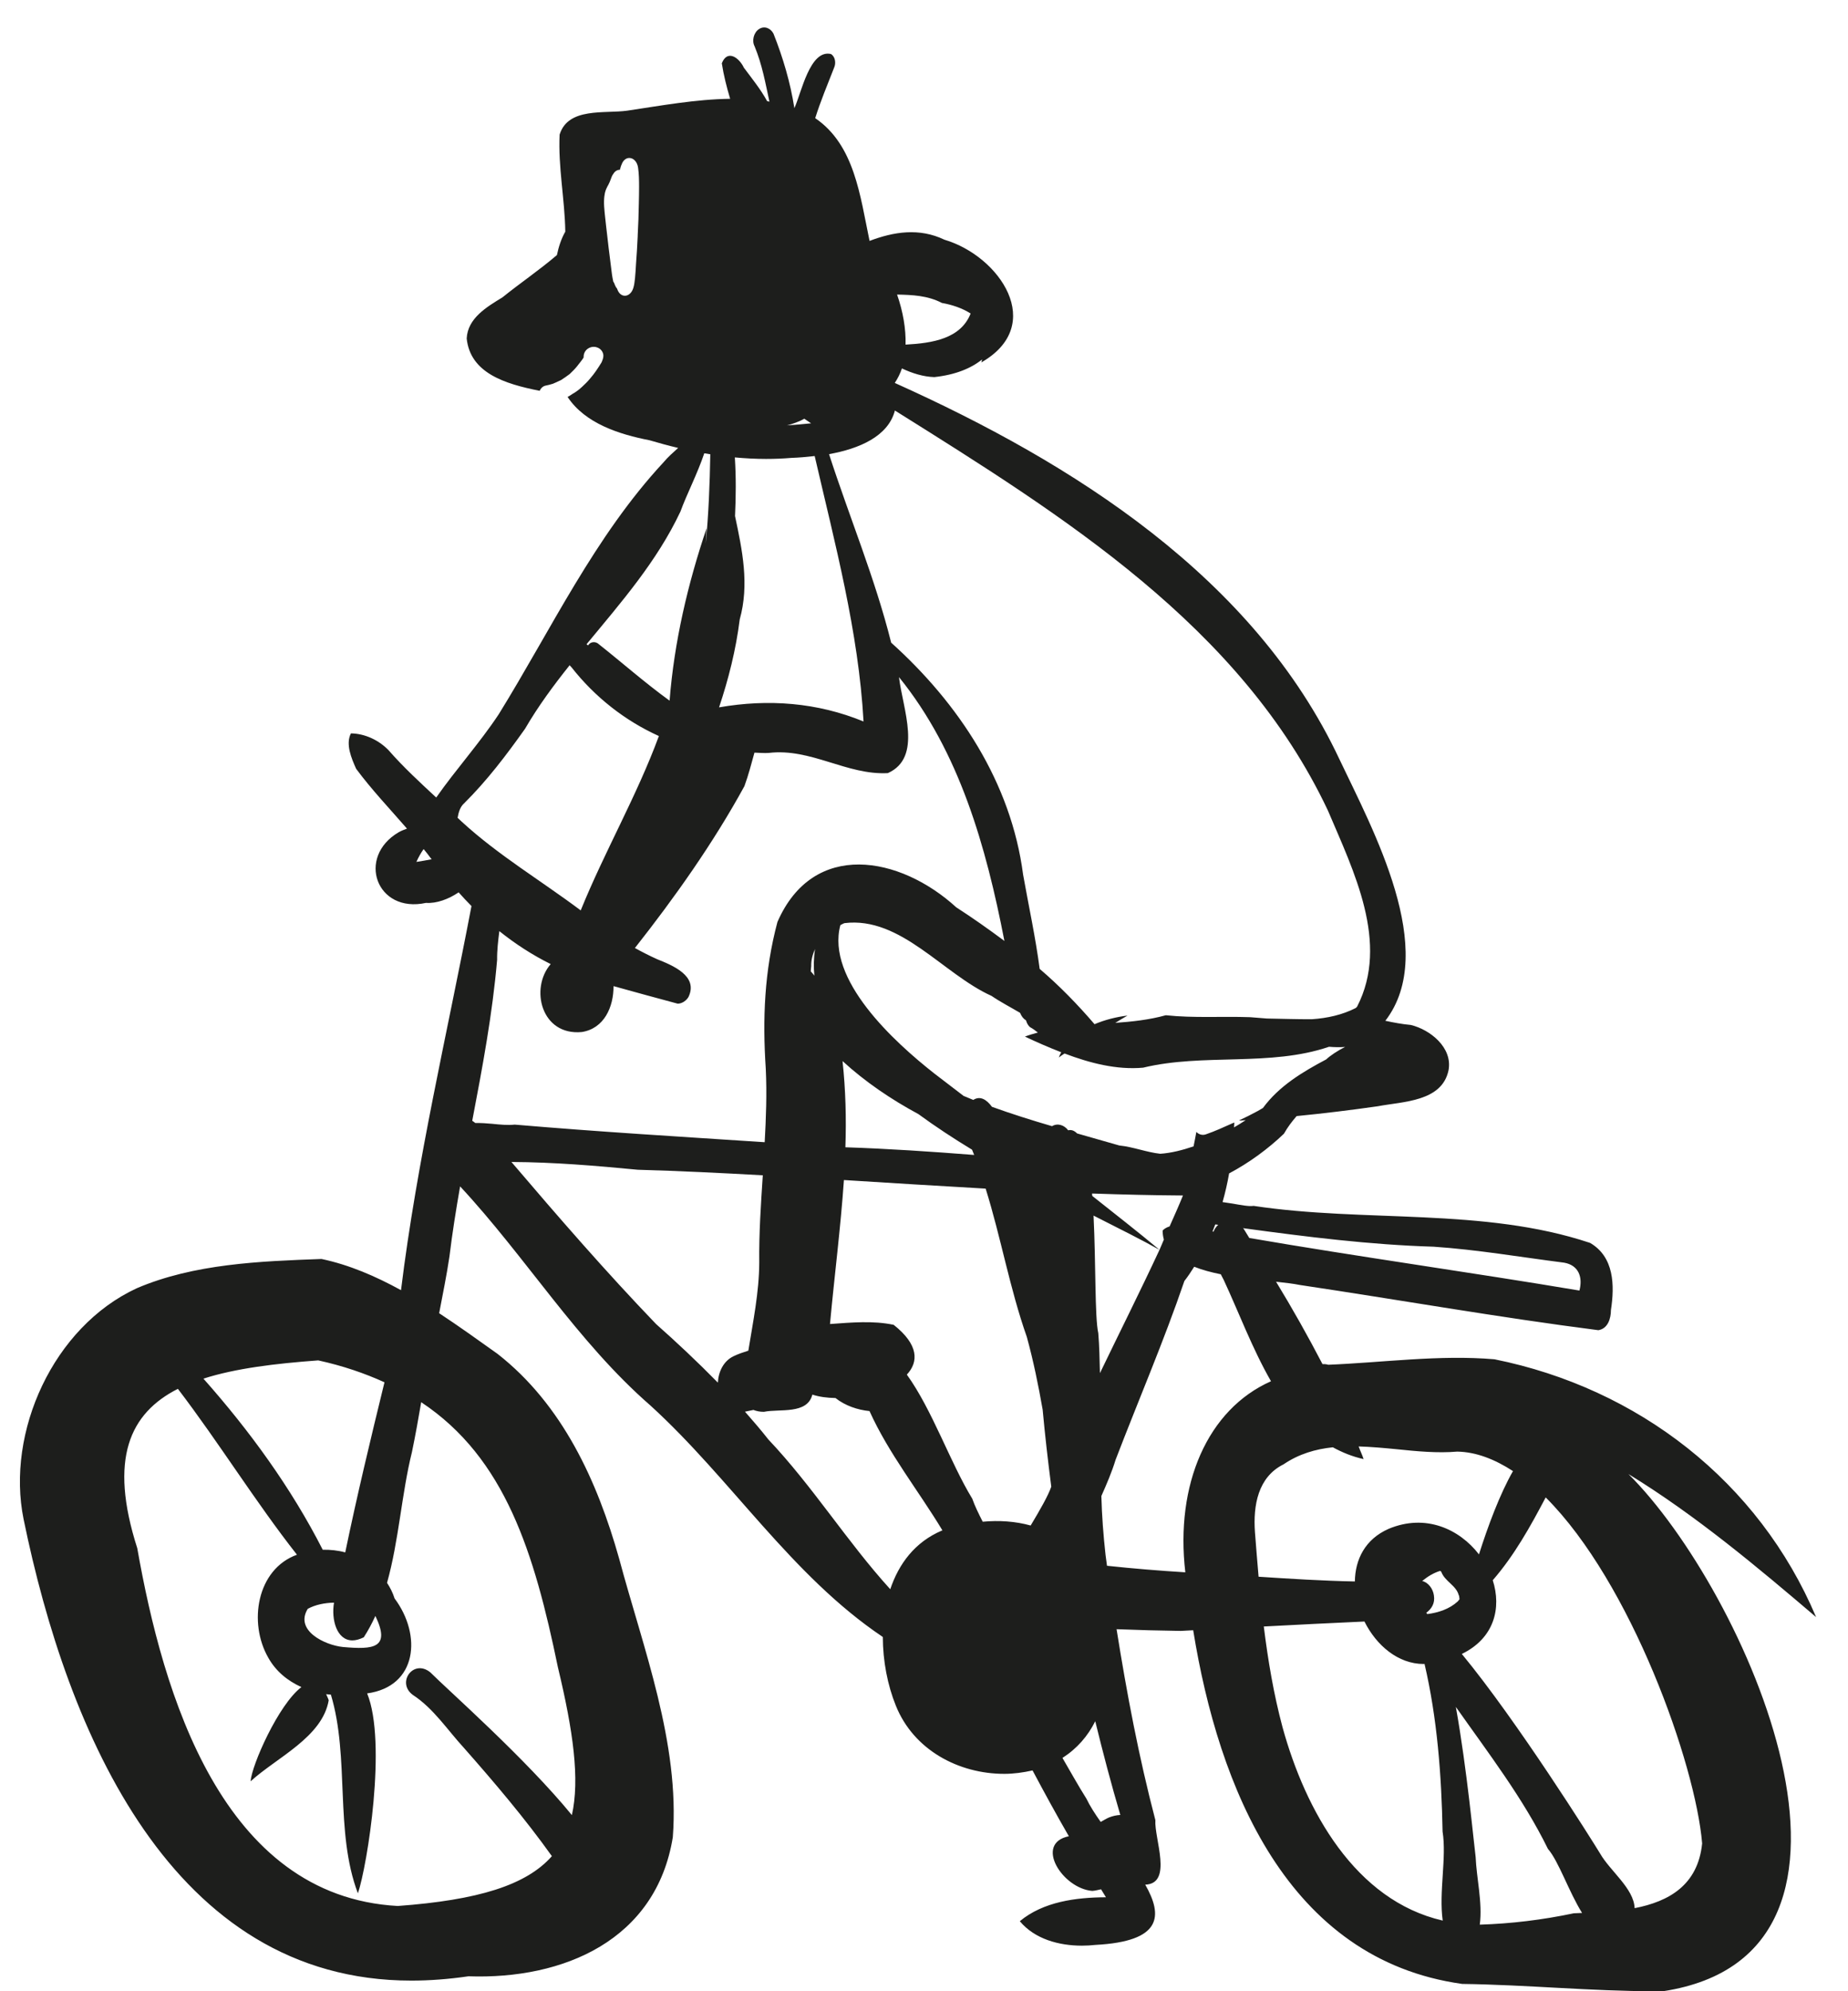 <?xml version="1.0" encoding="UTF-8"?> <svg xmlns="http://www.w3.org/2000/svg" width="39" height="42" viewBox="0 0 39 42" fill="none"> <path d="M34.497 40.248C34.481 39.831 33.978 39.464 33.768 39.095C33.592 38.806 32.02 36.302 30.85 34.886C31.538 34.553 31.69 33.914 31.503 33.331C31.956 32.81 32.298 32.197 32.62 31.584C34.422 33.381 35.782 37.206 35.922 38.883C35.832 39.766 35.217 40.108 34.497 40.248ZM31.229 40.596C31.29 40.135 31.16 39.615 31.142 39.171C31.102 38.868 30.963 37.337 30.724 36.003C31.409 36.976 32.145 37.932 32.667 38.997C32.894 39.257 33.108 39.902 33.388 40.349C33.33 40.352 33.269 40.354 33.213 40.356C32.547 40.496 31.892 40.575 31.229 40.596H31.229ZM27.067 36.434C26.88 35.737 26.76 35.024 26.671 34.307C27.379 34.268 28.087 34.235 28.795 34.202C29.046 34.703 29.502 35.098 30.047 35.098C30.052 35.098 30.057 35.095 30.063 35.095C30.331 36.243 30.422 37.447 30.444 38.632C30.533 39.184 30.362 39.912 30.447 40.51C28.6 40.086 27.551 38.192 27.067 36.434V36.434ZM23.362 33.026C23.351 32.948 23.341 32.871 23.331 32.794C23.285 32.382 23.254 31.969 23.243 31.555C23.354 31.305 23.463 31.053 23.544 30.789C24.026 29.532 24.56 28.293 24.995 27.02C25.07 26.924 25.137 26.822 25.202 26.719C25.373 26.787 25.563 26.837 25.764 26.878C25.784 26.917 25.803 26.957 25.822 26.99C26.135 27.66 26.427 28.446 26.823 29.134C25.479 29.73 24.799 31.316 25.015 33.164C24.463 33.13 23.912 33.085 23.362 33.026V33.026ZM23.409 38.333C23.345 38.36 23.289 38.396 23.229 38.429C23.108 38.258 23.001 38.092 22.928 37.939C22.75 37.657 22.59 37.366 22.422 37.079C22.73 36.882 22.959 36.617 23.114 36.305C23.276 36.967 23.45 37.628 23.643 38.282C23.561 38.286 23.478 38.306 23.409 38.333V38.333ZM16.209 30.354C16.058 30.162 15.892 29.969 15.722 29.776C15.774 29.765 15.832 29.753 15.9 29.739C15.961 29.762 16.031 29.779 16.121 29.779C16.453 29.71 17.036 29.84 17.144 29.416C17.285 29.462 17.453 29.485 17.632 29.488C17.833 29.648 18.098 29.739 18.35 29.763C18.753 30.656 19.382 31.44 19.889 32.28C19.885 32.282 19.881 32.282 19.876 32.284C19.308 32.526 18.968 32.984 18.788 33.521C17.874 32.516 17.156 31.354 16.208 30.354H16.209ZM13.848 27.93C12.789 26.829 11.785 25.672 10.793 24.509C11.691 24.513 12.571 24.588 13.461 24.673C14.342 24.698 15.22 24.741 16.098 24.79C16.058 25.4 16.016 26.01 16.023 26.637C16.02 27.258 15.892 27.879 15.793 28.489C15.686 28.523 15.58 28.558 15.481 28.606C15.267 28.708 15.161 28.936 15.15 29.163C14.716 28.721 14.266 28.299 13.847 27.929L13.848 27.93ZM11.774 35.167C12.099 36.519 12.238 37.531 12.069 38.285C11.087 37.085 9.473 35.666 9.081 35.274C8.724 34.984 8.359 35.493 8.714 35.751C9.152 36.037 9.445 36.493 9.794 36.871C10.444 37.608 11.075 38.351 11.647 39.151C11.107 39.764 10.087 40.078 8.394 40.202C4.685 39.999 3.439 35.731 2.897 32.656C2.29 30.763 2.742 29.807 3.754 29.294C4.619 30.426 5.387 31.673 6.267 32.793C5.416 33.1 5.239 34.23 5.661 34.964C5.821 35.252 6.071 35.454 6.361 35.585C5.873 35.956 5.311 37.237 5.289 37.569H5.292C5.845 37.067 6.804 36.64 6.937 35.863C6.92 35.811 6.9 35.775 6.883 35.734C6.916 35.74 6.949 35.74 6.983 35.744C7.384 37.074 7.059 38.632 7.553 39.935C7.752 39.354 8.169 36.745 7.748 35.718C8.809 35.572 8.905 34.486 8.327 33.715C8.29 33.596 8.234 33.487 8.168 33.386C8.419 32.491 8.474 31.513 8.694 30.626C8.766 30.279 8.829 29.928 8.889 29.576C10.664 30.753 11.275 32.752 11.774 35.167V35.167ZM7.235 34.739C6.856 34.7 6.212 34.392 6.495 33.934C6.656 33.847 6.849 33.808 7.049 33.804C6.988 34.161 7.106 34.6 7.437 34.6C7.507 34.6 7.587 34.579 7.677 34.535C7.77 34.391 7.851 34.24 7.922 34.084C8.248 34.763 7.888 34.798 7.235 34.739H7.235ZM8.114 29.156C7.822 30.349 7.535 31.543 7.286 32.744C7.132 32.702 6.972 32.685 6.811 32.688C6.142 31.378 5.266 30.175 4.293 29.079C4.973 28.861 5.809 28.761 6.716 28.694C7.241 28.809 7.7 28.968 8.114 29.156V29.156ZM11.622 20.335C11.179 20.845 11.42 21.85 12.279 21.768C12.751 21.694 12.95 21.238 12.948 20.8C13.4 20.927 13.851 21.048 14.302 21.17C14.394 21.17 14.486 21.105 14.53 21.028C14.743 20.584 14.193 20.362 13.868 20.232C13.709 20.161 13.552 20.08 13.399 19.996C14.243 18.926 15.055 17.779 15.71 16.582C15.795 16.349 15.857 16.111 15.922 15.875C16.023 15.877 16.124 15.889 16.225 15.881C17.116 15.776 17.871 16.353 18.737 16.307C19.477 15.977 19.051 14.951 18.972 14.282C20.247 15.853 20.811 17.858 21.197 19.847C20.863 19.598 20.525 19.36 20.181 19.138C18.994 18.054 17.164 17.71 16.407 19.447C16.13 20.485 16.091 21.49 16.161 22.547C16.186 23.071 16.166 23.583 16.138 24.092C14.373 23.976 12.629 23.872 10.863 23.721C10.716 23.737 10.553 23.721 10.388 23.704C10.267 23.692 10.147 23.686 10.03 23.687C10.009 23.672 9.987 23.651 9.966 23.64C10.181 22.514 10.393 21.388 10.491 20.246C10.488 20.052 10.512 19.846 10.538 19.64C10.874 19.909 11.234 20.143 11.622 20.335H11.622ZM8.788 18.179C8.829 18.087 8.88 17.994 8.94 17.909C8.989 17.971 9.041 18.031 9.086 18.095C9.094 18.104 9.101 18.113 9.109 18.124C9.002 18.143 8.895 18.165 8.788 18.18V18.179ZM9.794 16.945C10.28 16.463 10.687 15.926 11.081 15.371C11.357 14.896 11.682 14.457 12.022 14.031C12.036 14.046 12.045 14.062 12.062 14.076C12.55 14.697 13.183 15.199 13.905 15.525C13.442 16.782 12.764 17.951 12.26 19.191C12.258 19.195 12.258 19.199 12.256 19.203C11.417 18.574 10.516 18.04 9.744 17.331C9.716 17.303 9.685 17.277 9.657 17.249C9.678 17.132 9.711 17.018 9.794 16.945ZM14.36 10.79C14.485 10.442 14.719 9.991 14.863 9.561C14.905 9.568 14.948 9.575 14.99 9.581C14.979 10.213 14.954 10.844 14.894 11.47C14.901 11.363 14.904 11.249 14.912 11.142C14.517 12.306 14.227 13.542 14.131 14.779C13.607 14.4 13.117 13.966 12.615 13.57C12.55 13.526 12.451 13.54 12.412 13.613C12.4 13.602 12.389 13.599 12.378 13.589C13.108 12.705 13.863 11.844 14.36 10.79L14.36 10.79ZM12.757 4.128C12.768 4.023 12.807 3.949 12.854 3.872C12.849 3.88 12.842 3.889 12.836 3.897C12.845 3.88 12.857 3.863 12.864 3.845C12.869 3.829 12.878 3.81 12.884 3.794C12.902 3.741 12.919 3.698 12.946 3.664C12.979 3.607 13.032 3.581 13.082 3.581C13.094 3.529 13.112 3.477 13.132 3.437C13.168 3.366 13.224 3.332 13.281 3.332C13.364 3.332 13.447 3.405 13.466 3.537C13.485 3.668 13.487 3.802 13.487 3.942C13.487 4.054 13.485 4.172 13.482 4.288C13.479 4.511 13.47 4.739 13.458 4.963C13.458 4.968 13.458 4.974 13.458 4.979C13.449 5.179 13.437 5.379 13.422 5.574C13.417 5.674 13.41 5.773 13.401 5.869C13.392 5.943 13.386 6.008 13.366 6.073C13.333 6.181 13.259 6.238 13.188 6.238C13.124 6.238 13.061 6.195 13.028 6.103C13.026 6.095 13.023 6.091 13.02 6.082C13.017 6.082 13.017 6.079 13.014 6.078L13.013 6.077C13.012 6.075 13.011 6.072 13.009 6.069C12.995 6.054 12.987 6.03 12.976 6.009C12.967 5.984 12.959 5.96 12.943 5.942C12.93 5.891 12.924 5.842 12.915 5.79C12.906 5.721 12.898 5.652 12.889 5.583C12.874 5.465 12.859 5.348 12.845 5.232C12.834 5.145 12.824 5.058 12.815 4.972C12.8 4.842 12.784 4.713 12.771 4.584C12.756 4.436 12.735 4.28 12.756 4.128H12.757ZM16.168 9.68C16.346 9.68 16.523 9.673 16.703 9.658C16.854 9.653 17.022 9.639 17.193 9.619C17.619 11.46 18.119 13.321 18.224 15.218C17.246 14.816 16.211 14.739 15.175 14.92C15.376 14.319 15.531 13.704 15.611 13.066C15.818 12.324 15.665 11.606 15.512 10.885C15.531 10.474 15.535 10.061 15.508 9.648C15.727 9.668 15.947 9.68 16.168 9.68L16.168 9.68ZM16.89 8.875C16.92 8.861 16.946 8.848 16.975 8.831C16.979 8.837 16.985 8.84 16.99 8.843C17.032 8.872 17.073 8.899 17.117 8.929C16.949 8.946 16.78 8.961 16.608 8.972C16.706 8.949 16.801 8.913 16.89 8.875ZM19.878 6.39C20.084 6.426 20.306 6.498 20.484 6.613C20.275 7.142 19.686 7.238 19.111 7.269C19.12 6.934 19.057 6.573 18.932 6.213C19.255 6.22 19.578 6.233 19.878 6.39H19.878ZM28.025 17.098C28.565 18.371 29.33 19.891 28.641 21.231C28.633 21.245 28.62 21.25 28.611 21.262C28.328 21.406 28.013 21.476 27.687 21.498C27.368 21.5 27.049 21.488 26.735 21.483C26.615 21.474 26.497 21.464 26.381 21.455C25.785 21.434 25.198 21.477 24.603 21.414C24.253 21.511 23.895 21.549 23.537 21.575C23.623 21.523 23.707 21.469 23.795 21.421C23.56 21.449 23.318 21.51 23.099 21.603C22.742 21.187 22.36 20.794 21.941 20.436C21.854 19.771 21.709 19.11 21.592 18.451C21.338 16.503 20.233 14.838 18.807 13.555C18.468 12.201 17.925 10.904 17.496 9.579C18.129 9.466 18.744 9.206 18.886 8.659C22.422 10.873 26.192 13.211 28.025 17.098H28.025ZM26.043 23.78C26.044 23.746 26.047 23.711 26.049 23.677C26.038 23.681 26.025 23.685 26.014 23.691C25.827 23.774 25.638 23.862 25.443 23.928C25.372 23.951 25.298 23.928 25.248 23.875C25.231 23.977 25.208 24.078 25.189 24.18C24.955 24.259 24.72 24.32 24.486 24.336C24.193 24.304 23.917 24.191 23.621 24.161C23.327 24.076 23.029 23.992 22.731 23.907C22.677 23.853 22.616 23.822 22.543 23.841C22.462 23.732 22.321 23.682 22.202 23.754C21.776 23.63 21.352 23.496 20.935 23.346C20.818 23.19 20.686 23.108 20.54 23.2C20.471 23.173 20.404 23.144 20.336 23.116C20.133 22.961 19.931 22.805 19.727 22.65C18.865 21.975 17.43 20.66 17.735 19.513C17.765 19.5 17.791 19.48 17.823 19.471C19.011 19.326 19.902 20.546 20.925 21.006C21.117 21.137 21.326 21.244 21.527 21.363C21.559 21.441 21.601 21.491 21.653 21.522C21.669 21.578 21.696 21.633 21.742 21.668C21.796 21.697 21.849 21.736 21.903 21.779C21.811 21.804 21.72 21.83 21.63 21.864C21.869 21.978 22.129 22.091 22.396 22.195C22.378 22.232 22.357 22.267 22.346 22.306C22.383 22.274 22.425 22.249 22.466 22.221C22.997 22.422 23.563 22.57 24.124 22.52C25.396 22.212 26.805 22.503 28.048 22.079C28.162 22.089 28.274 22.091 28.388 22.083C28.225 22.162 28.064 22.273 27.989 22.345C27.487 22.611 26.994 22.906 26.653 23.37C26.615 23.392 26.58 23.414 26.542 23.435C26.412 23.506 26.282 23.57 26.148 23.633C26.158 23.633 26.17 23.635 26.182 23.635C26.218 23.633 26.253 23.628 26.289 23.627C26.209 23.68 26.128 23.73 26.043 23.78L26.043 23.78ZM24.47 26.362C24.003 25.973 23.526 25.602 23.051 25.225C23.05 25.208 23.048 25.191 23.047 25.174C23.686 25.196 24.326 25.212 24.965 25.216C24.877 25.435 24.779 25.651 24.683 25.868C24.628 25.886 24.576 25.911 24.536 25.955C24.536 26.024 24.546 26.087 24.562 26.146C24.53 26.218 24.503 26.291 24.47 26.362L24.47 26.362ZM23.213 28.963C23.205 28.681 23.202 28.4 23.178 28.119C23.103 27.787 23.128 26.656 23.078 25.64C23.621 25.915 24.103 26.156 24.47 26.362C24.064 27.234 23.631 28.096 23.213 28.963ZM17.186 20.579C17.162 20.546 17.137 20.517 17.11 20.488C17.114 20.452 17.115 20.415 17.12 20.379C17.116 20.248 17.151 20.129 17.201 20.017C17.171 20.208 17.168 20.394 17.186 20.579ZM20.514 24.25C20.53 24.288 20.545 24.325 20.559 24.361C19.653 24.29 18.748 24.229 17.841 24.199C17.862 23.591 17.846 22.985 17.781 22.381C18.263 22.822 18.805 23.188 19.383 23.5C19.741 23.762 20.122 24.012 20.514 24.25ZM20.519 31.612C20.054 30.852 19.674 29.737 19.138 28.994C19.389 28.725 19.39 28.363 18.86 27.944C18.427 27.852 17.969 27.895 17.516 27.927C17.609 26.918 17.74 25.902 17.81 24.89C18.807 24.952 19.804 25.015 20.801 25.071C21.123 26.099 21.309 27.176 21.67 28.199C21.809 28.706 21.914 29.219 22.004 29.733C22.054 30.276 22.116 30.818 22.186 31.358C22.118 31.552 21.952 31.842 21.751 32.177C21.428 32.087 21.082 32.065 20.739 32.097C20.653 31.928 20.572 31.764 20.519 31.612H20.519ZM25.709 25.834C25.664 25.875 25.631 25.924 25.61 25.979C25.602 25.978 25.596 25.976 25.589 25.975C25.609 25.926 25.628 25.876 25.647 25.826C25.668 25.829 25.688 25.832 25.708 25.834H25.709ZM30.255 26.296C31.175 26.358 32.098 26.517 33.009 26.633C33.317 26.687 33.406 26.941 33.332 27.221C31.016 26.832 28.674 26.51 26.365 26.112C26.327 26.05 26.288 25.988 26.251 25.926C26.247 25.918 26.238 25.913 26.233 25.905C27.567 26.087 28.91 26.256 30.255 26.296H30.255ZM30.762 33.78C30.589 33.938 30.355 34.016 30.122 34.045C30.115 34.035 30.107 34.026 30.1 34.018C30.211 33.935 30.288 33.818 30.261 33.652C30.243 33.518 30.149 33.38 30.014 33.347C30.126 33.256 30.246 33.179 30.392 33.134C30.395 33.138 30.401 33.141 30.407 33.143C30.41 33.147 30.413 33.15 30.416 33.152C30.493 33.362 30.738 33.439 30.788 33.658C30.788 33.654 30.788 33.648 30.788 33.642C30.79 33.652 30.793 33.665 30.795 33.675V33.682C30.798 33.697 30.801 33.714 30.801 33.732C30.79 33.748 30.775 33.765 30.762 33.78ZM29.304 32.248C28.808 32.466 28.599 32.896 28.593 33.357C27.915 33.344 27.237 33.301 26.561 33.257C26.534 32.942 26.508 32.627 26.484 32.312C26.445 31.756 26.546 31.156 27.087 30.887C27.413 30.666 27.764 30.565 28.128 30.527C28.326 30.635 28.538 30.723 28.777 30.776C28.748 30.684 28.704 30.599 28.673 30.509C28.936 30.517 29.202 30.541 29.468 30.567C29.904 30.612 30.339 30.654 30.753 30.618C31.155 30.625 31.549 30.782 31.93 31.029C31.651 31.516 31.4 32.194 31.212 32.786C30.799 32.251 30.084 31.92 29.303 32.248L29.304 32.248ZM34.364 31.09C35.792 31.963 37.106 33.069 38.327 34.109C37.114 31.246 34.572 29.283 31.54 28.671C30.377 28.571 29.174 28.741 28.014 28.787C28.02 28.787 28.026 28.786 28.031 28.786C27.989 28.773 27.948 28.771 27.91 28.773C27.603 28.183 27.276 27.603 26.93 27.035C27.124 27.056 27.298 27.076 27.429 27.103C29.527 27.416 31.634 27.789 33.731 28.057C33.933 28.025 33.997 27.81 33.997 27.632C34.077 27.112 34.066 26.512 33.557 26.216C31.305 25.465 28.8 25.79 26.456 25.435C26.358 25.451 26.192 25.418 26.012 25.387C25.942 25.376 25.871 25.365 25.801 25.355C25.857 25.156 25.904 24.954 25.939 24.75C26.366 24.524 26.764 24.23 27.096 23.913C27.173 23.776 27.265 23.655 27.364 23.541C27.937 23.485 28.508 23.415 29.075 23.334C29.614 23.232 30.433 23.238 30.57 22.573C30.658 22.097 30.184 21.718 29.774 21.619C29.594 21.603 29.415 21.569 29.236 21.531C30.373 20.055 28.968 17.492 28.264 16.008C26.464 12.181 22.659 9.773 18.883 8.077C18.947 7.982 18.997 7.88 19.034 7.771C19.254 7.875 19.488 7.947 19.718 7.954C20.164 7.906 20.495 7.768 20.727 7.581C20.722 7.602 20.715 7.623 20.71 7.644C20.71 7.644 20.711 7.643 20.712 7.643C22.084 6.856 21.102 5.402 19.931 5.056C19.398 4.801 18.863 4.888 18.351 5.081C18.151 4.128 18.035 3.058 17.204 2.492C17.317 2.134 17.462 1.787 17.603 1.427C17.646 1.335 17.629 1.194 17.535 1.139C17.091 1.038 16.912 1.961 16.765 2.28H16.764C16.681 1.744 16.524 1.215 16.324 0.711C16.265 0.595 16.132 0.537 16.017 0.614C15.905 0.688 15.863 0.86 15.925 0.977C16.086 1.368 16.152 1.747 16.238 2.144C16.222 2.142 16.206 2.137 16.19 2.134C16.052 1.881 15.864 1.65 15.698 1.427C15.601 1.22 15.352 1.033 15.233 1.335C15.271 1.582 15.334 1.833 15.409 2.084C14.682 2.093 13.941 2.23 13.239 2.334C12.763 2.402 11.991 2.257 11.81 2.839C11.777 3.522 11.919 4.201 11.93 4.886C11.844 5.036 11.79 5.205 11.753 5.38C11.388 5.693 10.961 5.983 10.604 6.272C10.275 6.473 9.87 6.71 9.849 7.139C9.925 7.866 10.648 8.097 11.389 8.243C11.41 8.192 11.453 8.149 11.509 8.135C11.565 8.123 11.615 8.112 11.669 8.094C11.717 8.074 11.766 8.052 11.814 8.028V8.029C11.82 8.026 11.825 8.023 11.831 8.021C11.831 8.02 11.831 8.02 11.831 8.02C11.834 8.019 11.835 8.018 11.837 8.017H11.838C11.84 8.017 11.842 8.015 11.843 8.014C11.842 8.015 11.84 8.015 11.84 8.017C11.844 8.014 11.85 8.012 11.852 8.008C11.85 8.01 11.849 8.011 11.847 8.012C11.876 7.992 11.904 7.975 11.932 7.955C11.962 7.934 11.988 7.913 12.018 7.893C12.02 7.892 12.021 7.89 12.023 7.888C12.023 7.888 12.024 7.888 12.024 7.887V7.888C12.078 7.836 12.132 7.784 12.18 7.724C12.191 7.712 12.2 7.698 12.21 7.685C12.238 7.65 12.267 7.614 12.293 7.577C12.296 7.572 12.298 7.568 12.3 7.566C12.306 7.557 12.311 7.548 12.317 7.54C12.317 7.539 12.317 7.537 12.317 7.535C12.315 7.471 12.338 7.411 12.39 7.366C12.452 7.316 12.535 7.301 12.609 7.331C12.666 7.352 12.71 7.399 12.727 7.458C12.742 7.507 12.73 7.56 12.709 7.609C12.704 7.622 12.7 7.635 12.693 7.647C12.621 7.763 12.547 7.878 12.456 7.981C12.403 8.046 12.343 8.106 12.281 8.162C12.243 8.198 12.204 8.23 12.16 8.26C12.138 8.277 12.113 8.289 12.089 8.304C12.052 8.328 12.017 8.354 11.978 8.372C12.35 8.935 13.075 9.163 13.707 9.286C13.907 9.345 14.109 9.4 14.312 9.448C14.205 9.545 14.096 9.639 14.004 9.75C12.546 11.32 11.635 13.273 10.525 15.066C10.118 15.68 9.62 16.23 9.206 16.822C8.859 16.5 8.512 16.18 8.202 15.826C7.992 15.607 7.696 15.473 7.406 15.469C7.288 15.696 7.418 15.997 7.516 16.216C7.842 16.656 8.226 17.059 8.589 17.478C8.53 17.5 8.471 17.521 8.414 17.554C7.519 18.078 7.942 19.273 8.991 19.044C9.212 19.06 9.469 18.965 9.679 18.822C9.768 18.921 9.857 19.019 9.95 19.111C9.436 21.808 8.797 24.49 8.463 27.213C7.929 26.92 7.373 26.679 6.785 26.555C5.486 26.602 4.093 26.656 2.885 27.173C1.122 27.989 0.125 30.207 0.498 32.044C1.421 36.541 3.626 41.776 8.681 41.776C9.066 41.776 9.466 41.746 9.886 41.685C11.895 41.755 13.848 40.922 14.199 38.751C14.35 36.767 13.572 34.762 13.067 32.878C12.605 31.236 11.871 29.63 10.501 28.557C10.102 28.273 9.691 27.977 9.268 27.699C9.343 27.301 9.426 26.904 9.485 26.504C9.545 26.008 9.624 25.515 9.71 25.024C11.103 26.52 12.178 28.298 13.729 29.648C15.432 31.198 16.701 33.233 18.631 34.528C18.632 35.035 18.731 35.546 18.906 35.977C19.282 36.913 20.232 37.415 21.194 37.415C21.393 37.415 21.594 37.387 21.791 37.343C22.039 37.809 22.292 38.273 22.557 38.731C21.819 38.881 22.421 39.834 23.051 39.884C23.114 39.88 23.174 39.863 23.237 39.85C23.272 39.905 23.303 39.962 23.34 40.018C22.705 40.021 22.017 40.112 21.522 40.523C21.836 40.9 22.347 41.039 22.833 41.039C22.931 41.039 23.027 41.033 23.119 41.023C24.527 40.949 24.544 40.409 24.169 39.752C24.759 39.732 24.356 38.775 24.383 38.392C24.033 37.057 23.779 35.713 23.564 34.364C24.016 34.382 24.469 34.394 24.919 34.4C25.006 34.396 25.094 34.391 25.181 34.386C25.716 37.693 27.166 41.331 30.857 41.846C32.222 41.864 33.576 42 34.934 42H35.097C40.289 41.208 36.819 33.522 34.365 31.09L34.364 31.09Z" fill="#1D1E1C"></path> </svg> 